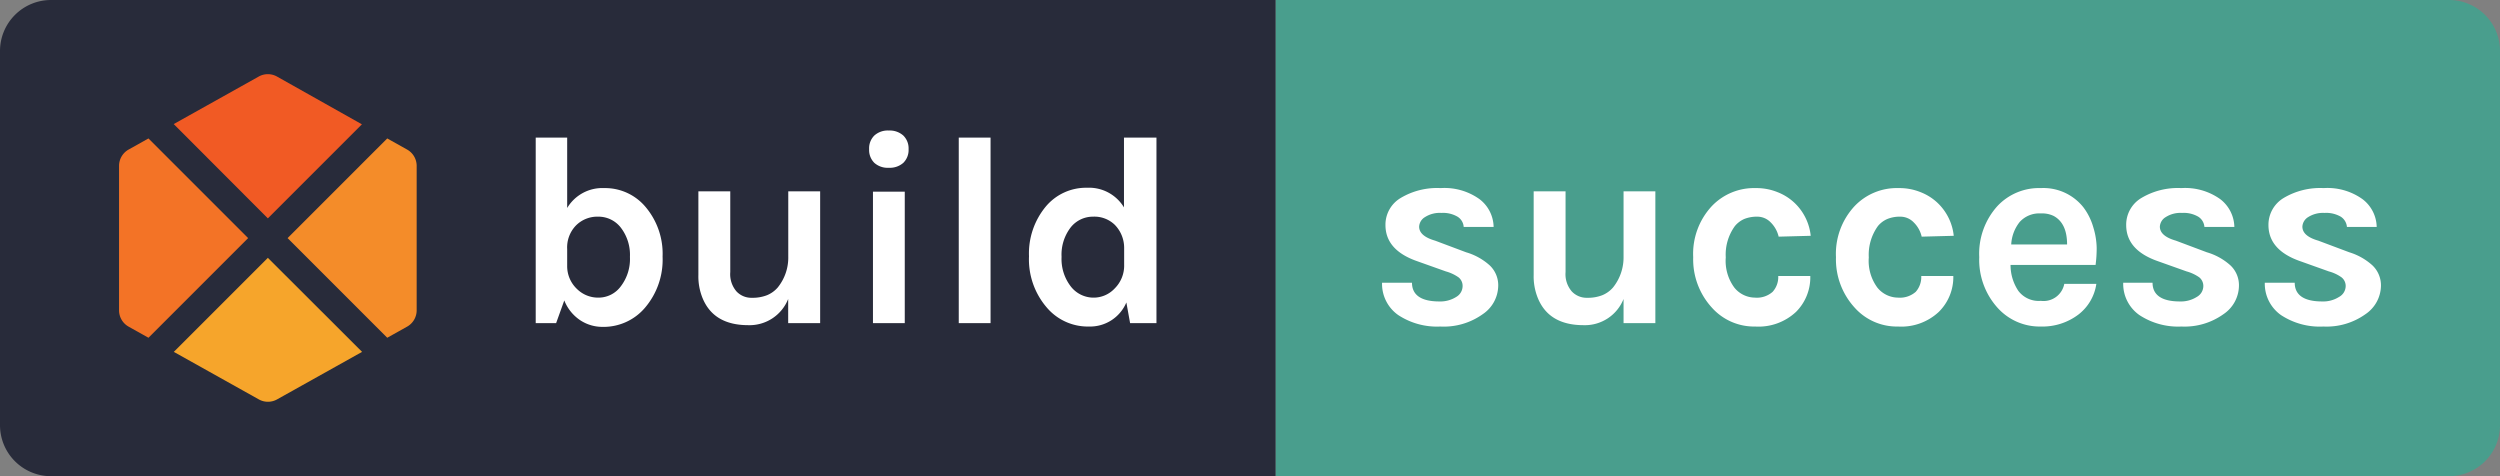 <svg id="Layer_1" data-name="Layer 1" xmlns="http://www.w3.org/2000/svg" viewBox="0 0 294 56"><rect x="0" y="0" width="294" height="56" fill="#808080" stroke="none"/><defs><style>.cls-1{fill:#499e8d;}.cls-2{fill:#282b3a;}.cls-3{fill:#fff;}.cls-4{fill:#f37326;}.cls-5{fill:#f15a24;}.cls-6{fill:#f48c29;}.cls-7{fill:#f6a52b;}</style></defs><title>success</title><path class="cls-1" d="M156,0H294a0,0,0,0,1,0,0V56a0,0,0,0,1,0,0H156a6,6,0,0,1-6-6V6A6,6,0,0,1,156,0Z" transform="translate(444 56) rotate(-180)"/><path class="cls-2" d="M6,0H150a0,0,0,0,1,0,0V56a0,0,0,0,1,0,0H6a6,6,0,0,1-6-6V6A6,6,0,0,1,6,0Z"/><path class="cls-3" d="M75.92,24.34a8.52,8.52,0,0,1,2,5.84,8.71,8.71,0,0,1-2.06,6,6.39,6.39,0,0,1-5,2.26,4.72,4.72,0,0,1-2.61-.77,5,5,0,0,1-1.89-2.34L65.4,38H63V16.18H66.7v8.28a4.81,4.81,0,0,1,4.36-2.34A6.2,6.2,0,0,1,75.92,24.34ZM66.7,29.29v2A3.68,3.68,0,0,0,67.87,34a3.53,3.53,0,0,0,2.56,1A3.24,3.24,0,0,0,73,33.68a5.28,5.28,0,0,0,1.08-3.47A5.25,5.25,0,0,0,73,26.76a3.32,3.32,0,0,0-2.65-1.28,3.54,3.54,0,0,0-2.63,1.05A3.7,3.7,0,0,0,66.7,29.29Z"/><path class="cls-3" d="M92.69,35.16A4.89,4.89,0,0,1,88,38.24c-2.73,0-4.52-1.07-5.39-3.21a6.79,6.79,0,0,1-.48-2.7V22.5h3.75V32a3.1,3.1,0,0,0,.73,2.27,2.39,2.39,0,0,0,1.79.75,4.68,4.68,0,0,0,1.79-.3,3.35,3.35,0,0,0,1.27-.91,5.59,5.59,0,0,0,1.24-3.65V22.5h3.75V38H92.69Z"/><path class="cls-3" d="M102.21,17.54a2.11,2.11,0,0,1,.61-1.6,2.35,2.35,0,0,1,1.71-.59,2.39,2.39,0,0,1,1.7.59,2.12,2.12,0,0,1,.62,1.6,2.12,2.12,0,0,1-.62,1.61,2.39,2.39,0,0,1-1.7.58,2.35,2.35,0,0,1-1.71-.58A2.12,2.12,0,0,1,102.21,17.54Zm.45,5h3.74V38h-3.74Z"/><path class="cls-3" d="M112.75,16.18h3.74V38h-3.74Z"/><path class="cls-3" d="M132.46,35.57a4.63,4.63,0,0,1-4.38,2.83,6.33,6.33,0,0,1-5-2.26,8.67,8.67,0,0,1-2.07-6,8.64,8.64,0,0,1,2-5.88,6.17,6.17,0,0,1,4.83-2.18,4.8,4.8,0,0,1,4.34,2.31V16.18H136V38H132.9Zm-3.91-10.09a3.33,3.33,0,0,0-2.65,1.28,5.25,5.25,0,0,0-1.06,3.45,5.28,5.28,0,0,0,1.08,3.47,3.39,3.39,0,0,0,5.17.24,3.78,3.78,0,0,0,1.11-2.79v-2a3.87,3.87,0,0,0-1.11-2.7A3.44,3.44,0,0,0,128.55,25.48Z"/><path class="cls-3" d="M166.05,33.25c0,1.46,1.11,2.2,3.2,2.2a3.49,3.49,0,0,0,2-.53A1.48,1.48,0,0,0,172,33.7a1.28,1.28,0,0,0-.47-1.08,4.83,4.83,0,0,0-1.49-.7l-3.37-1.2q-3.74-1.3-3.74-4.26a3.65,3.65,0,0,1,1.76-3.16,8.34,8.34,0,0,1,4.73-1.18,7.07,7.07,0,0,1,4.57,1.3,4.19,4.19,0,0,1,1.66,3.27h-3.52a1.53,1.53,0,0,0-.73-1.21,3.38,3.38,0,0,0-1.9-.44,3.21,3.21,0,0,0-1.92.49,1.39,1.39,0,0,0-.69,1.12c0,.74.63,1.29,1.88,1.65l3.65,1.37a7.11,7.11,0,0,1,2.77,1.54,3.2,3.2,0,0,1,1,2.43,4.08,4.08,0,0,1-1.81,3.3,7.86,7.86,0,0,1-5,1.46,8.29,8.29,0,0,1-4.95-1.35,4.48,4.48,0,0,1-1.9-3.8Z"/><path class="cls-3" d="M190.93,35.16a4.89,4.89,0,0,1-4.7,3.08q-4.09,0-5.39-3.21a6.79,6.79,0,0,1-.48-2.7V22.5h3.75V32a3.1,3.1,0,0,0,.73,2.27,2.39,2.39,0,0,0,1.79.75,4.68,4.68,0,0,0,1.79-.3,3.35,3.35,0,0,0,1.27-.91,5.65,5.65,0,0,0,1.24-3.65V22.5h3.74V38h-3.74Z"/><path class="cls-3" d="M206.45,22.12a6.62,6.62,0,0,1,2.62.49,6.12,6.12,0,0,1,2,1.28,6.21,6.21,0,0,1,1.87,3.84l-3.77.1a3.48,3.48,0,0,0-.94-1.68,2.18,2.18,0,0,0-1.57-.67,4,4,0,0,0-1.53.27,3,3,0,0,0-1.11.84,5.7,5.7,0,0,0-1.07,3.68,5.3,5.3,0,0,0,1,3.54A3.14,3.14,0,0,0,206.37,35a2.79,2.79,0,0,0,2.09-.68,2.58,2.58,0,0,0,.66-1.86h3.77a5.73,5.73,0,0,1-1.68,4.22,6.45,6.45,0,0,1-4.79,1.72,6.66,6.66,0,0,1-5.11-2.23,8.41,8.41,0,0,1-2.19-5.93,8.23,8.23,0,0,1,2.19-6A6.85,6.85,0,0,1,206.45,22.12Z"/><path class="cls-3" d="M223.27,22.12a6.62,6.62,0,0,1,2.62.49,6.12,6.12,0,0,1,2,1.28,6.21,6.21,0,0,1,1.87,3.84l-3.77.1a3.4,3.4,0,0,0-.94-1.68,2.18,2.18,0,0,0-1.57-.67,3.86,3.86,0,0,0-1.52.27,2.93,2.93,0,0,0-1.12.84,5.76,5.76,0,0,0-1.07,3.68,5.3,5.3,0,0,0,1,3.54A3.14,3.14,0,0,0,223.19,35a2.83,2.83,0,0,0,2.1-.68,2.62,2.62,0,0,0,.65-1.86h3.77A5.73,5.73,0,0,1,228,36.68a6.45,6.45,0,0,1-4.79,1.72,6.66,6.66,0,0,1-5.11-2.23,8.41,8.41,0,0,1-2.19-5.93,8.23,8.23,0,0,1,2.19-6A6.85,6.85,0,0,1,223.27,22.12Z"/><path class="cls-3" d="M246.17,26.72a8.79,8.79,0,0,1,.4,2.44,14.92,14.92,0,0,1-.13,2h-10a5.46,5.46,0,0,0,.92,3.05A3,3,0,0,0,240,35.38a2.48,2.48,0,0,0,2.76-2h3.77A5.54,5.54,0,0,1,244.41,37,7,7,0,0,1,240,38.4a6.66,6.66,0,0,1-5.11-2.23,8.41,8.41,0,0,1-2.13-5.93,8.34,8.34,0,0,1,2.13-6A6.69,6.69,0,0,1,240,22.12a6,6,0,0,1,5,2.25A7.14,7.14,0,0,1,246.17,26.72ZM240,25.1a3.1,3.1,0,0,0-2.48,1,4.61,4.61,0,0,0-1,2.65h6.57q0-2.51-1.59-3.36A3.12,3.12,0,0,0,240,25.1Z"/><path class="cls-3" d="M253.14,33.25c0,1.46,1.11,2.2,3.2,2.2a3.49,3.49,0,0,0,2-.53,1.48,1.48,0,0,0,.77-1.22,1.31,1.31,0,0,0-.47-1.08,4.83,4.83,0,0,0-1.49-.7l-3.37-1.2c-2.5-.87-3.74-2.29-3.74-4.26a3.65,3.65,0,0,1,1.76-3.16,8.34,8.34,0,0,1,4.73-1.18,7.09,7.09,0,0,1,4.57,1.3,4.22,4.22,0,0,1,1.66,3.27h-3.52a1.56,1.56,0,0,0-.73-1.21,3.38,3.38,0,0,0-1.9-.44,3.21,3.21,0,0,0-1.92.49,1.39,1.39,0,0,0-.69,1.12c0,.74.63,1.29,1.88,1.65l3.65,1.37a7.11,7.11,0,0,1,2.77,1.54,3.2,3.2,0,0,1,1,2.43,4.08,4.08,0,0,1-1.81,3.3,7.86,7.86,0,0,1-4.95,1.46,8.29,8.29,0,0,1-4.95-1.35,4.48,4.48,0,0,1-1.9-3.8Z"/><path class="cls-3" d="M269.86,33.25c0,1.46,1.11,2.2,3.21,2.2a3.47,3.47,0,0,0,2-.53,1.47,1.47,0,0,0,.78-1.22,1.29,1.29,0,0,0-.48-1.08,4.61,4.61,0,0,0-1.49-.7l-3.36-1.2q-3.75-1.3-3.75-4.26a3.67,3.67,0,0,1,1.76-3.16,8.37,8.37,0,0,1,4.73-1.18,7.07,7.07,0,0,1,4.57,1.3,4.2,4.2,0,0,1,1.67,3.27H276a1.59,1.59,0,0,0-.73-1.21,3.42,3.42,0,0,0-1.91-.44,3.25,3.25,0,0,0-1.92.49,1.4,1.4,0,0,0-.68,1.12c0,.74.62,1.29,1.87,1.65l3.65,1.37A7.16,7.16,0,0,1,279,31.21a3.24,3.24,0,0,1,1,2.43,4.1,4.1,0,0,1-1.81,3.3,7.86,7.86,0,0,1-4.95,1.46,8.3,8.3,0,0,1-5-1.35,4.51,4.51,0,0,1-1.9-3.8Z"/><path class="cls-4" d="M17.46,16.28l-2.34,1.31A2.2,2.2,0,0,0,14,19.5v17a2.2,2.2,0,0,0,1.12,1.91l2.34,1.31L29.18,28Z"/><path class="cls-5" d="M32.57,9a2.2,2.2,0,0,0-2.14,0l-10,5.59L31.5,25.68,42.56,14.62Z"/><path class="cls-6" d="M47.88,17.59l-2.34-1.31L33.82,28,45.54,39.72l2.34-1.31A2.2,2.2,0,0,0,49,36.5v-17A2.2,2.2,0,0,0,47.88,17.59Z"/><path class="cls-7" d="M31.5,30.32,20.44,41.38l10,5.59a2.2,2.2,0,0,0,2.14,0l10-5.59Z"/></svg>